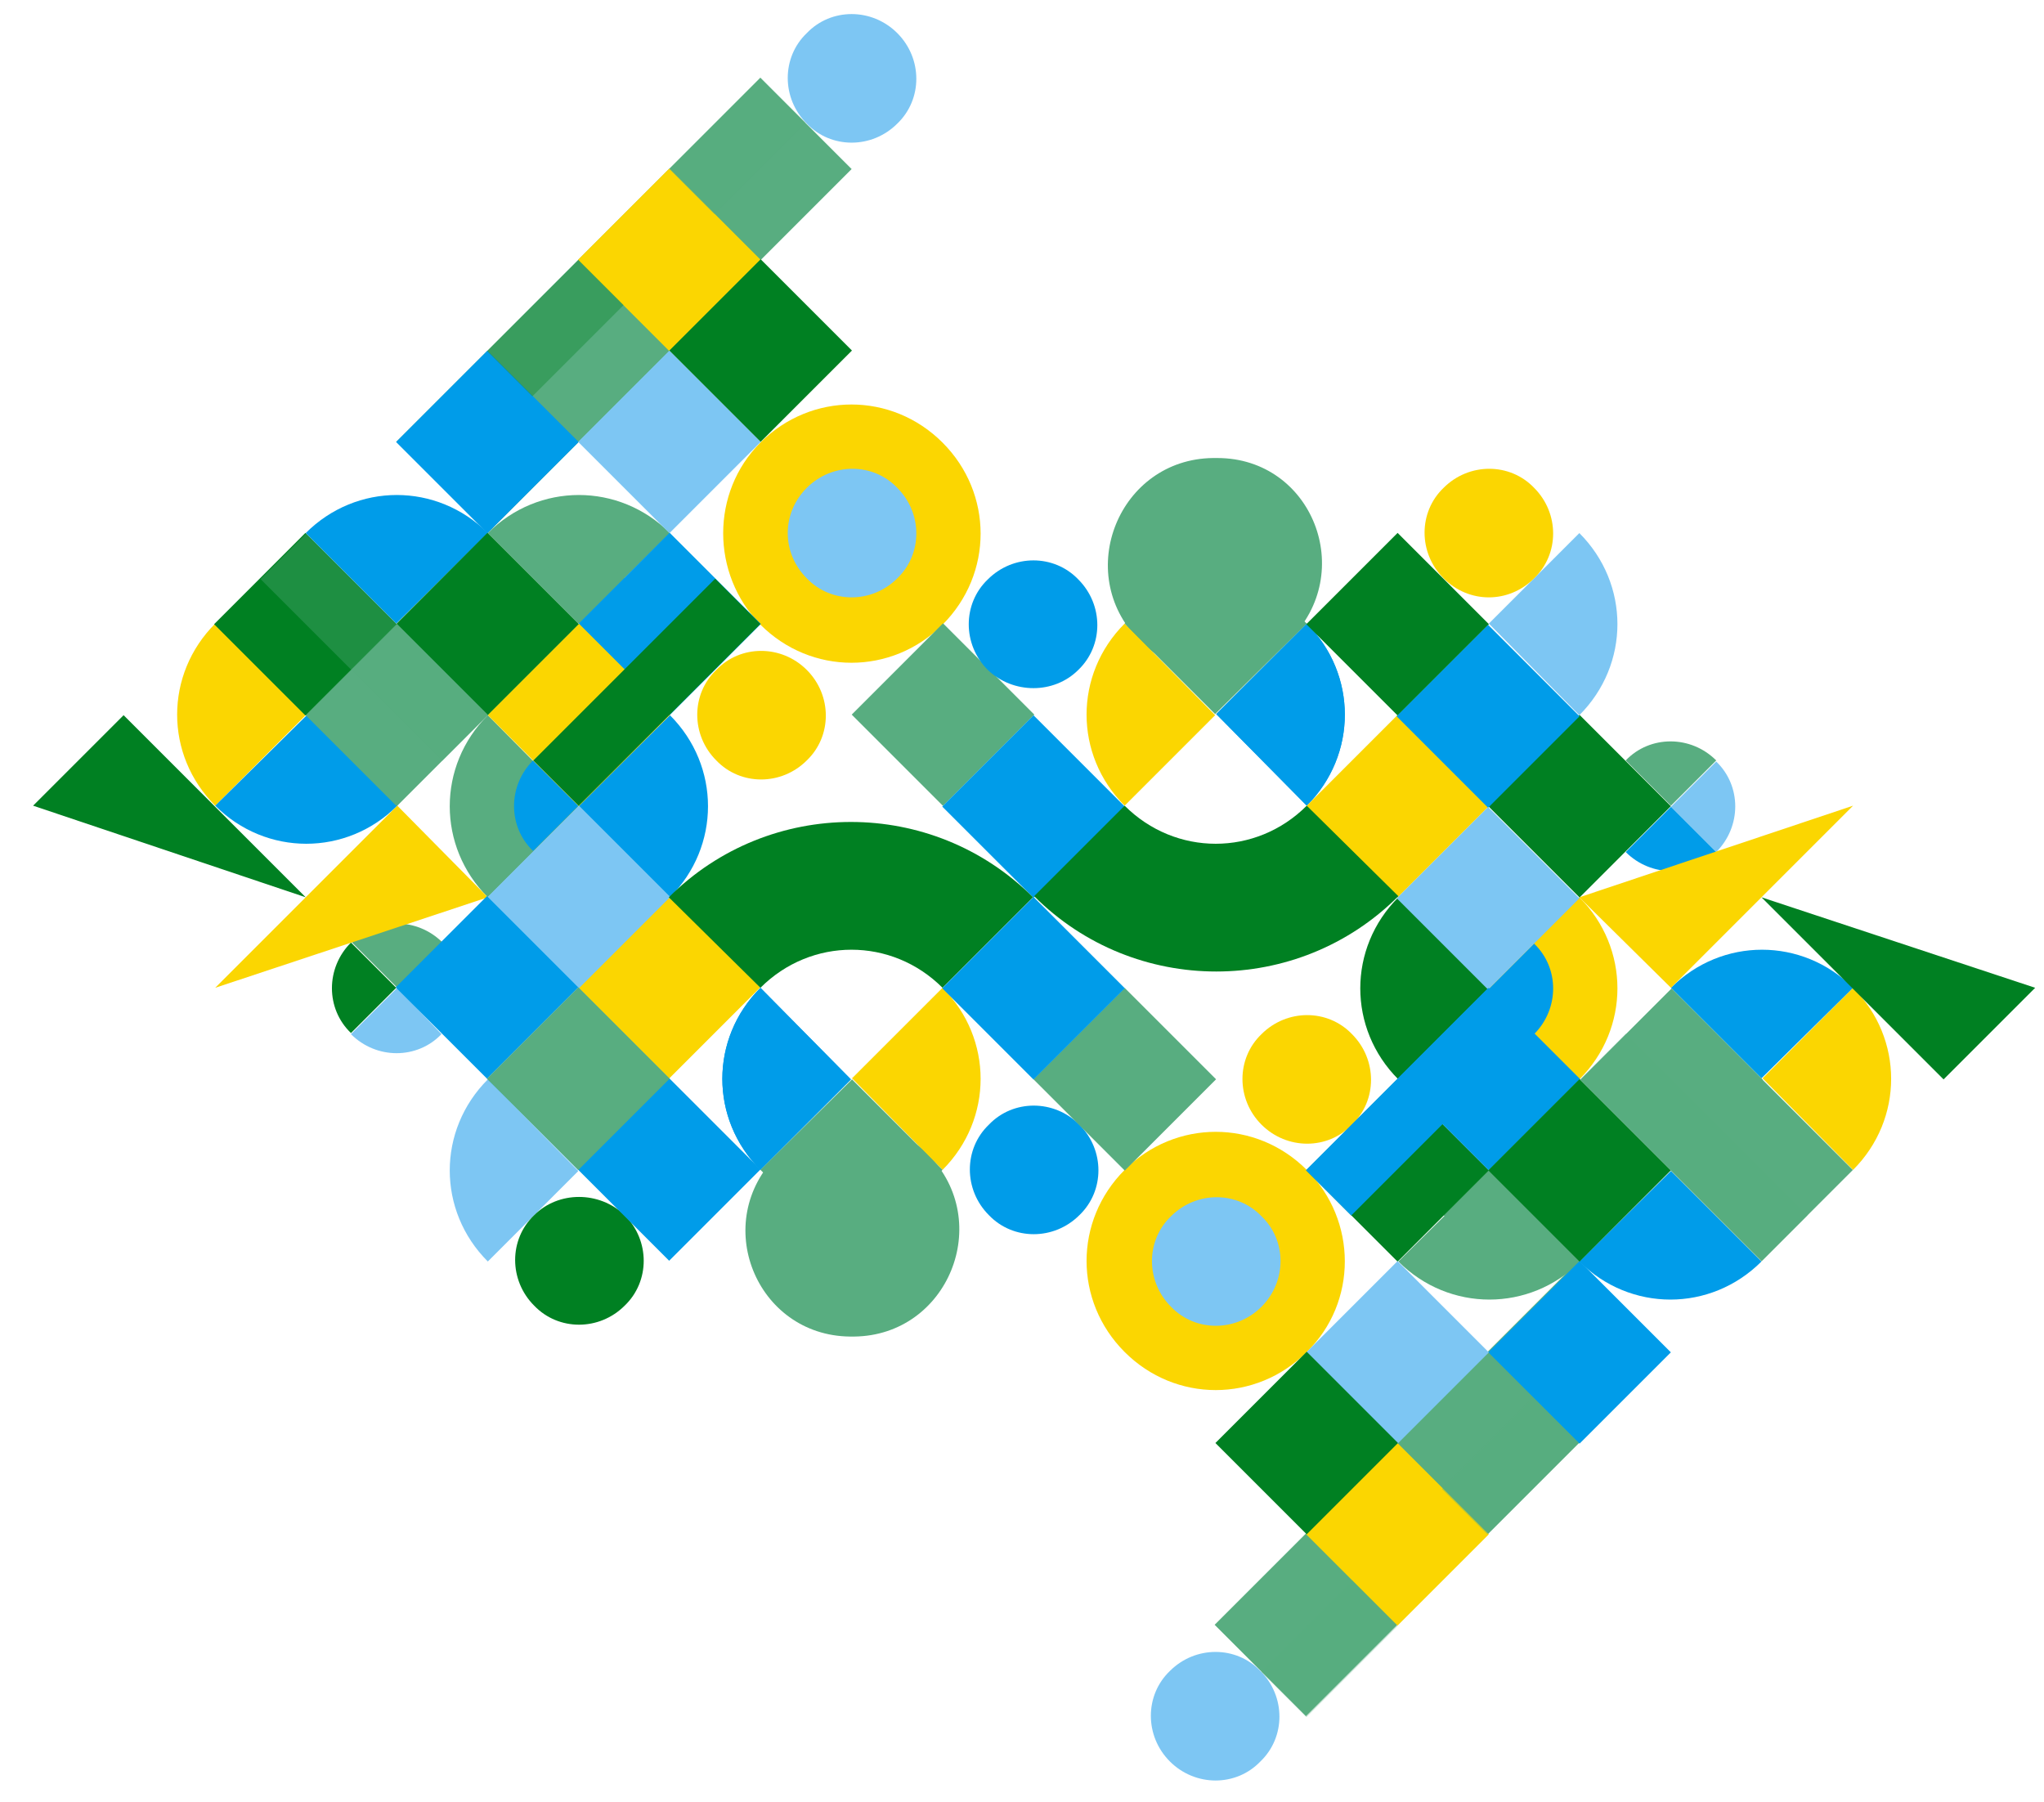 <?xml version="1.0" encoding="utf-8"?>
<svg xmlns="http://www.w3.org/2000/svg" id="Layer_1" style="enable-background:new 0 0 185.2 163.3;" viewBox="0 0 185.2 163.3" x="0px" y="0px">
  <style type="text/css">	.st0{fill:#58AD80;}	.st1{fill:#FBD601;}	.st2{fill:#7DC6F3;}	.st3{fill:#009CE9;}	.st4{fill:#008022;}	.st5{opacity:0.35;fill:#58AD80;enable-background:new    ;}	.st6{opacity:0.35;fill:#008022;enable-background:new    ;}</style>
  <g>	<g>		<g>			<g>									<rect class="st0" height="11.7" transform="matrix(0.707 -0.707 0.707 0.707 -3.01 48.122)" width="46.6" x="33.3" y="21.8"/>				<path class="st1" d="M68.9,40.1c4.6-4.6,11.9-4.6,16.5,0s4.6,11.9,0,16.5s-11.9,4.6-16.5,0C64.4,52,64.4,44.6,68.9,40.1z"/>				<path class="st2" d="M73.1,44.2c2.3-2.3,6-2.3,8.2,0c2.3,2.3,2.3,6,0,8.2c-2.3,2.3-6,2.3-8.2,0C70.8,50.1,70.8,46.5,73.1,44.2z"/>				<g>					<path class="st0" d="M77,121.1c0.1,0,0.2,0,0.4,0c8.5-0.1,12.7-10.4,6.7-16.5l0,0c-3.8-3.8-9.9-3.8-13.6,0l0,0      C64.3,110.7,68.5,121,77,121.1z"/>				</g>				<g>					<path class="st1" d="M85.4,106c4.6-4.6,4.6-11.9,0-16.5l-8.2,8.2L85.4,106z"/>				</g>				<g>					<path class="st3" d="M68.9,89.5c-4.6,4.6-4.6,11.9,0,16.5l8.2-8.2L68.9,89.5z"/>				</g>				<g>					<path class="st3" d="M68.9,89.5c-4.6,4.6-4.6,11.9,0,16.5l8.2-8.2L68.9,89.5z"/>				</g>				<g>					<path class="st0" d="M68.9,106c4.6,4.6,11.9,4.6,16.5,0l-8.2-8.2L68.9,106z"/>				</g>				<g>					<path class="st2" d="M44.2,97.8c-4.6,4.6-4.6,11.9,0,16.5l8.2-8.2L44.2,97.8z"/>				</g>				<g>					<path class="st0" d="M44.2,64.8c-4.6,4.6-4.6,11.9,0,16.5l8.2-8.2L44.2,64.8z"/>				</g>				<g>					<path class="st3" d="M48.3,68.9c-2.3,2.3-2.3,6,0,8.2l4.1-4.1L48.3,68.9z"/>				</g>				<g>					<path class="st0" d="M60.7,48.3c-4.6-4.6-11.9-4.6-16.5,0l8.2,8.2L60.7,48.3z"/>				</g>				<g>					<path class="st0" d="M56.6,52.4c-2.3-2.3-6-2.3-8.2,0l4.1,4.1L56.6,52.4z"/>				</g>				<g>					<path class="st3" d="M44.2,48.3c-4.6-4.6-11.9-4.6-16.5,0l8.2,8.2L44.2,48.3z"/>				</g>				<g>					<path class="st1" d="M19.5,56.5c-4.6,4.6-4.6,11.9,0,16.5l8.2-8.2L19.5,56.5z"/>				</g>				<g>					<path class="st4" d="M31.8,85.4c-2.3,2.3-2.3,6,0,8.2l4.1-4.1L31.8,85.4z"/>				</g>				<g>					<path class="st0" d="M40.1,85.4c-2.3-2.3-6-2.3-8.2,0l4.1,4.1L40.1,85.4z"/>				</g>				<g>					<path class="st3" d="M60.7,81.3c4.6-4.6,4.6-11.9,0-16.5L52.4,73L60.7,81.3z"/>				</g>				<g>					<path class="st3" d="M19.5,73c4.6,4.6,11.9,4.6,16.5,0l-8.2-8.2L19.5,73z"/>				</g>				<path class="st4" d="M56.6,110.1L56.6,110.1c2.3,2.3,2.3,6,0,8.2l0,0c-2.3,2.3-6,2.3-8.2,0l0,0c-2.3-2.3-2.3-6,0-8.2l0,0     C50.6,107.9,54.3,107.9,56.6,110.1z"/>				<g>					<path class="st2" d="M31.8,93.7c2.3,2.3,6,2.3,8.2,0l-4-4.2L31.8,93.7z"/>				</g>				<polygon class="st4" points="27.7,81.3 11.2,64.8 3,73"/>				<polygon class="st1" points="19.5,89.5 36,73 44.2,81.3"/>									<rect class="st1" height="11.7" transform="matrix(0.707 -0.707 0.707 0.707 -45.503 69.096)" width="11.7" x="54.8" y="83.6"/>									<rect class="st2" height="11.7" transform="matrix(0.707 -0.707 0.707 0.707 -42.07 60.908)" width="11.7" x="46.6" y="75.4"/>									<rect class="st3" height="11.7" transform="matrix(0.707 -0.707 0.707 0.707 -50.33 57.434)" width="11.7" x="38.3" y="83.6"/>				<path class="st1" d="M73.1,60.7L73.1,60.7c2.3,2.3,2.3,6,0,8.2l0,0c-2.3,2.3-6,2.3-8.2,0l0,0c-2.3-2.3-2.3-6,0-8.2l0,0     C67.1,58.4,70.8,58.4,73.1,60.7z"/>									<rect class="st3" height="11.7" transform="matrix(0.707 -0.707 0.707 0.707 -22.192 59.435)" width="11.7" x="54.8" y="50.7"/>									<rect class="st0" height="11.7" transform="matrix(0.707 -0.707 0.707 0.707 -20.749 79.383)" width="11.7" x="79.6" y="58.9"/>									<rect class="st1" height="11.7" transform="matrix(0.707 -0.707 0.707 0.707 -30.414 56.075)" width="11.7" x="46.6" y="58.9"/>									<rect class="st3" height="11.7" transform="matrix(0.707 -0.707 0.707 0.707 -15.371 42.946)" width="11.7" x="38.3" y="34.2"/>									<rect class="st1" height="11.7" transform="matrix(0.707 -0.707 0.707 0.707 1.116 49.768)" width="11.7" x="54.8" y="17.7"/>				<path class="st2" d="M81.3,3L81.3,3c2.3,2.3,2.3,6,0,8.2l0,0c-2.3,2.3-6,2.3-8.2,0l0,0c-2.3-2.3-2.3-6,0-8.2l0,0     C75.3,0.7,79,0.7,81.3,3z"/>									<rect class="st4" height="11.7" transform="matrix(0.707 -0.707 0.707 0.707 -27.026 47.777)" width="11.7" x="38.3" y="50.7"/>									<rect class="st0" height="11.7" transform="matrix(0.707 -0.707 0.707 0.707 -35.248 44.419)" width="11.7" x="30.1" y="58.9"/>									<rect class="st4" height="11.7" transform="matrix(0.707 -0.707 0.707 0.707 -31.858 36.125)" width="11.7" x="21.8" y="50.7"/>									<rect class="st3" height="11.7" transform="matrix(0.707 -0.707 0.707 0.707 -24.212 87.644)" width="11.7" x="87.8" y="67.2"/>									<rect class="st2" height="11.7" transform="matrix(0.707 -0.707 0.707 0.707 -10.538 54.6)" width="11.7" x="54.8" y="34.2"/>									<rect class="st4" height="11.7" transform="matrix(0.707 -0.707 0.707 0.707 -2.274 58.062)" width="11.7" x="63.1" y="25.9"/>				<path class="st3" d="M97.8,101.9L97.8,101.9c2.3,2.3,2.3,6,0,8.2l0,0c-2.3,2.3-6,2.3-8.2,0l0,0c-2.3-2.3-2.3-6,0-8.2l0,0     C91.8,99.6,95.5,99.6,97.8,101.9z"/>									<rect class="st3" height="11.7" transform="matrix(0.707 -0.707 0.707 0.707 -53.795 65.713)" width="11.7" x="46.6" y="91.9"/>									<rect class="st3" height="11.7" transform="matrix(0.707 -0.707 0.707 0.707 -57.156 73.934)" width="11.7" x="54.8" y="100.1"/>									<rect class="st0" height="11.7" transform="matrix(0.707 -0.707 0.707 0.707 -53.795 65.713)" width="11.7" x="46.6" y="91.9"/>									<rect class="st4" height="5.8" transform="matrix(0.707 -0.707 0.707 0.707 -27.183 59.858)" width="23.3" x="47" y="59.8"/>									<rect class="st5" height="23.3" transform="matrix(0.707 -0.707 0.707 0.707 -31.537 41.158)" width="5.8" x="31" y="47"/>									<rect class="st5" height="5.8" transform="matrix(0.707 -0.707 0.707 0.707 10.215 51.149)" width="11.7" x="61" y="10.3"/>									<rect class="st6" height="5.8" transform="matrix(0.707 -0.707 0.707 0.707 -6.277 44.326)" width="11.7" x="44.5" y="26.8"/>				<path class="st4" d="M68.9,89.5c4.6-4.6,11.9-4.6,16.5,0l8.2-8.2c-9.1-9.1-23.9-9.1-33,0L68.9,89.5z"/>			</g>		</g>		<g>			<g>									<rect class="st0" height="11.7" transform="matrix(0.707 -0.707 0.707 0.707 -57.081 131.946)" width="46.6" x="107.4" y="129"/>				<path class="st1" d="M118.4,122.5c-4.6,4.6-11.9,4.6-16.5,0s-4.6-11.9,0-16.5s11.9-4.6,16.5,0S123,118,118.4,122.5z"/>				<path class="st2" d="M114.3,118.4c-2.3,2.3-6,2.3-8.2,0c-2.3-2.3-2.3-6,0-8.2c2.3-2.3,6-2.3,8.2,0     C116.6,112.4,116.6,116.1,114.3,118.4z"/>				<g>					<path class="st0" d="M110.3,41.5c-0.1,0-0.2,0-0.4,0c-8.5,0.1-12.7,10.4-6.7,16.5l0,0c3.8,3.8,9.9,3.8,13.6,0l0,0      C123,51.9,118.9,41.5,110.3,41.5z"/>				</g>				<g>					<path class="st1" d="M101.9,56.5c-4.6,4.6-4.6,11.9,0,16.5l8.2-8.2L101.9,56.5z"/>				</g>				<g>					<path class="st3" d="M118.4,73c4.6-4.6,4.6-11.9,0-16.5l-8.2,8.2L118.4,73z"/>				</g>				<g>					<path class="st3" d="M118.4,73c4.6-4.6,4.6-11.9,0-16.5l-8.2,8.2L118.4,73z"/>				</g>				<g>					<path class="st0" d="M118.4,56.5c-4.6-4.6-11.9-4.6-16.5,0l8.2,8.2L118.4,56.5z"/>				</g>				<g>					<path class="st2" d="M143.1,64.8c4.6-4.6,4.6-11.9,0-16.5l-8.2,8.2L143.1,64.8z"/>				</g>				<g>					<path class="st1" d="M143.1,97.8c4.6-4.6,4.6-11.9,0-16.5l-8.2,8.2L143.1,97.8z"/>				</g>				<g>					<path class="st3" d="M139,93.7c2.3-2.3,2.3-6,0-8.2l-4.1,4.1L139,93.7z"/>				</g>				<g>					<path class="st0" d="M126.7,114.3c4.6,4.6,11.9,4.6,16.5,0l-8.2-8.2L126.7,114.3z"/>				</g>				<g>					<path class="st0" d="M130.8,110.1c2.3,2.3,6,2.3,8.2,0l-4.1-4.1L130.8,110.1z"/>				</g>				<g>					<path class="st3" d="M143.1,114.3c4.6,4.6,11.9,4.6,16.5,0l-8.2-8.2L143.1,114.3z"/>				</g>				<g>					<path class="st1" d="M167.9,106c4.6-4.6,4.6-11.9,0-16.5l-8.2,8.2L167.9,106z"/>				</g>				<g>					<path class="st2" d="M155.5,77.2c2.3-2.3,2.3-6,0-8.2l-4.1,4.1L155.5,77.2z"/>				</g>				<g>					<path class="st3" d="M147.3,77.2c2.3,2.3,6,2.3,8.2,0l-4.1-4.1L147.3,77.2z"/>				</g>				<g>					<path class="st4" d="M126.7,81.3c-4.6,4.6-4.6,11.9,0,16.5l8.2-8.2L126.7,81.3z"/>				</g>				<g>					<path class="st3" d="M167.9,89.5c-4.6-4.6-11.9-4.6-16.5,0l8.2,8.2L167.9,89.5z"/>				</g>				<path class="st1" d="M130.8,52.4L130.8,52.4c-2.3-2.3-2.3-6,0-8.2l0,0c2.3-2.3,6-2.3,8.2,0l0,0c2.3,2.3,2.3,6,0,8.2l0,0     C136.7,54.7,133.1,54.7,130.8,52.4z"/>				<g>					<path class="st0" d="M155.5,68.9c-2.3-2.3-6-2.3-8.2,0l4.1,4.1L155.5,68.9z"/>				</g>				<polygon class="st4" points="159.6,81.3 176.1,97.8 184.4,89.5"/>				<polygon class="st1" points="167.9,73 151.4,89.5 143.1,81.3"/>									<rect class="st1" height="11.7" transform="matrix(0.707 -0.707 0.707 0.707 -14.557 110.945)" width="11.7" x="120.8" y="67.2"/>									<rect class="st2" height="11.7" transform="matrix(0.707 -0.707 0.707 0.707 -18.023 119.218)" width="11.7" x="129" y="75.5"/>									<rect class="st4" height="11.7" transform="matrix(0.707 -0.707 0.707 0.707 -9.734 122.606)" width="11.7" x="137.3" y="67.2"/>				<path class="st1" d="M114.3,101.9L114.3,101.9c-2.3-2.3-2.3-6,0-8.2l0,0c2.3-2.3,6-2.3,8.2,0l0,0c2.3,2.3,2.3,6,0,8.2l0,0     C120.3,104.2,116.6,104.2,114.3,101.9z"/>									<rect class="st4" height="11.7" transform="matrix(0.707 -0.707 0.707 0.707 -37.888 120.606)" width="11.7" x="120.8" y="100.2"/>									<rect class="st0" height="11.7" transform="matrix(0.707 -0.707 0.707 0.707 -39.276 100.76)" width="11.7" x="96.1" y="91.9"/>									<rect class="st3" height="11.7" transform="matrix(0.707 -0.707 0.707 0.707 -29.624 124.069)" width="11.7" x="129.1" y="91.9"/>									<rect class="st3" height="11.7" transform="matrix(0.707 -0.707 0.707 0.707 -44.731 137.094)" width="11.7" x="137.3" y="116.7"/>									<rect class="st1" height="11.7" transform="matrix(0.707 -0.707 0.707 0.707 -61.226 130.254)" width="11.7" x="120.8" y="133.2"/>				<path class="st2" d="M106,159.6L106,159.6c-2.3-2.3-2.3-6,0-8.2l0,0c2.3-2.3,6-2.3,8.2,0l0,0c2.3,2.3,2.3,6,0,8.2l0,0     C112,161.9,108.3,161.9,106,159.6z"/>									<rect class="st4" height="11.7" transform="matrix(0.707 -0.707 0.707 0.707 -33.064 132.267)" width="11.7" x="137.3" y="100.2"/>									<rect class="st0" height="11.7" transform="matrix(0.707 -0.707 0.707 0.707 -24.801 135.729)" width="11.7" x="145.6" y="92"/>									<rect class="st0" height="11.7" transform="matrix(0.707 -0.707 0.707 0.707 -28.244 143.904)" width="11.7" x="153.8" y="100.2"/>									<rect class="st3" height="11.7" transform="matrix(0.707 -0.707 0.707 0.707 -35.878 92.44)" width="11.7" x="87.8" y="83.7"/>									<rect class="st2" height="11.7" transform="matrix(0.707 -0.707 0.707 0.707 -49.556 125.434)" width="11.7" x="120.8" y="116.7"/>									<rect class="st4" height="11.7" transform="matrix(0.707 -0.707 0.707 0.707 -57.788 122.049)" width="11.7" x="112.6" y="124.9"/>				<path class="st3" d="M89.5,60.7L89.5,60.7c-2.3-2.3-2.3-6,0-8.2l0,0c2.3-2.3,6-2.3,8.2,0l0,0c2.3,2.3,2.3,6,0,8.2l0,0     C95.5,62.9,91.8,62.9,89.5,60.7z"/>									<rect class="st3" height="11.7" transform="matrix(0.707 -0.707 0.707 0.707 -6.358 114.388)" width="11.7" x="129" y="59"/>									<rect class="st4" height="11.7" transform="matrix(0.707 -0.707 0.707 0.707 -2.89 106.117)" width="11.7" x="120.8" y="50.7"/>									<rect class="st3" height="11.7" transform="matrix(0.707 -0.707 0.707 0.707 -6.358 114.388)" width="11.7" x="129" y="59"/>									<rect class="st3" height="5.8" transform="matrix(0.707 -0.707 0.707 0.707 -32.901 120.241)" width="23.3" x="117" y="96.9"/>									<rect class="st5" height="23.3" transform="matrix(0.707 -0.707 0.707 0.707 -28.521 138.975)" width="5.8" x="150.6" y="92.3"/>									<rect class="st5" height="5.8" transform="matrix(0.707 -0.707 0.707 0.707 -70.33 128.926)" width="11.7" x="114.6" y="146.5"/>									<rect class="st5" height="5.8" transform="matrix(0.707 -0.707 0.707 0.707 -53.807 135.695)" width="11.7" x="131" y="129.9"/>				<path class="st4" d="M118.4,73c-4.6,4.6-11.9,4.6-16.5,0l-8.2,8.2c9.1,9.1,23.9,9.1,33,0L118.4,73z"/>			</g>		</g>	</g>
  </g>
</svg>